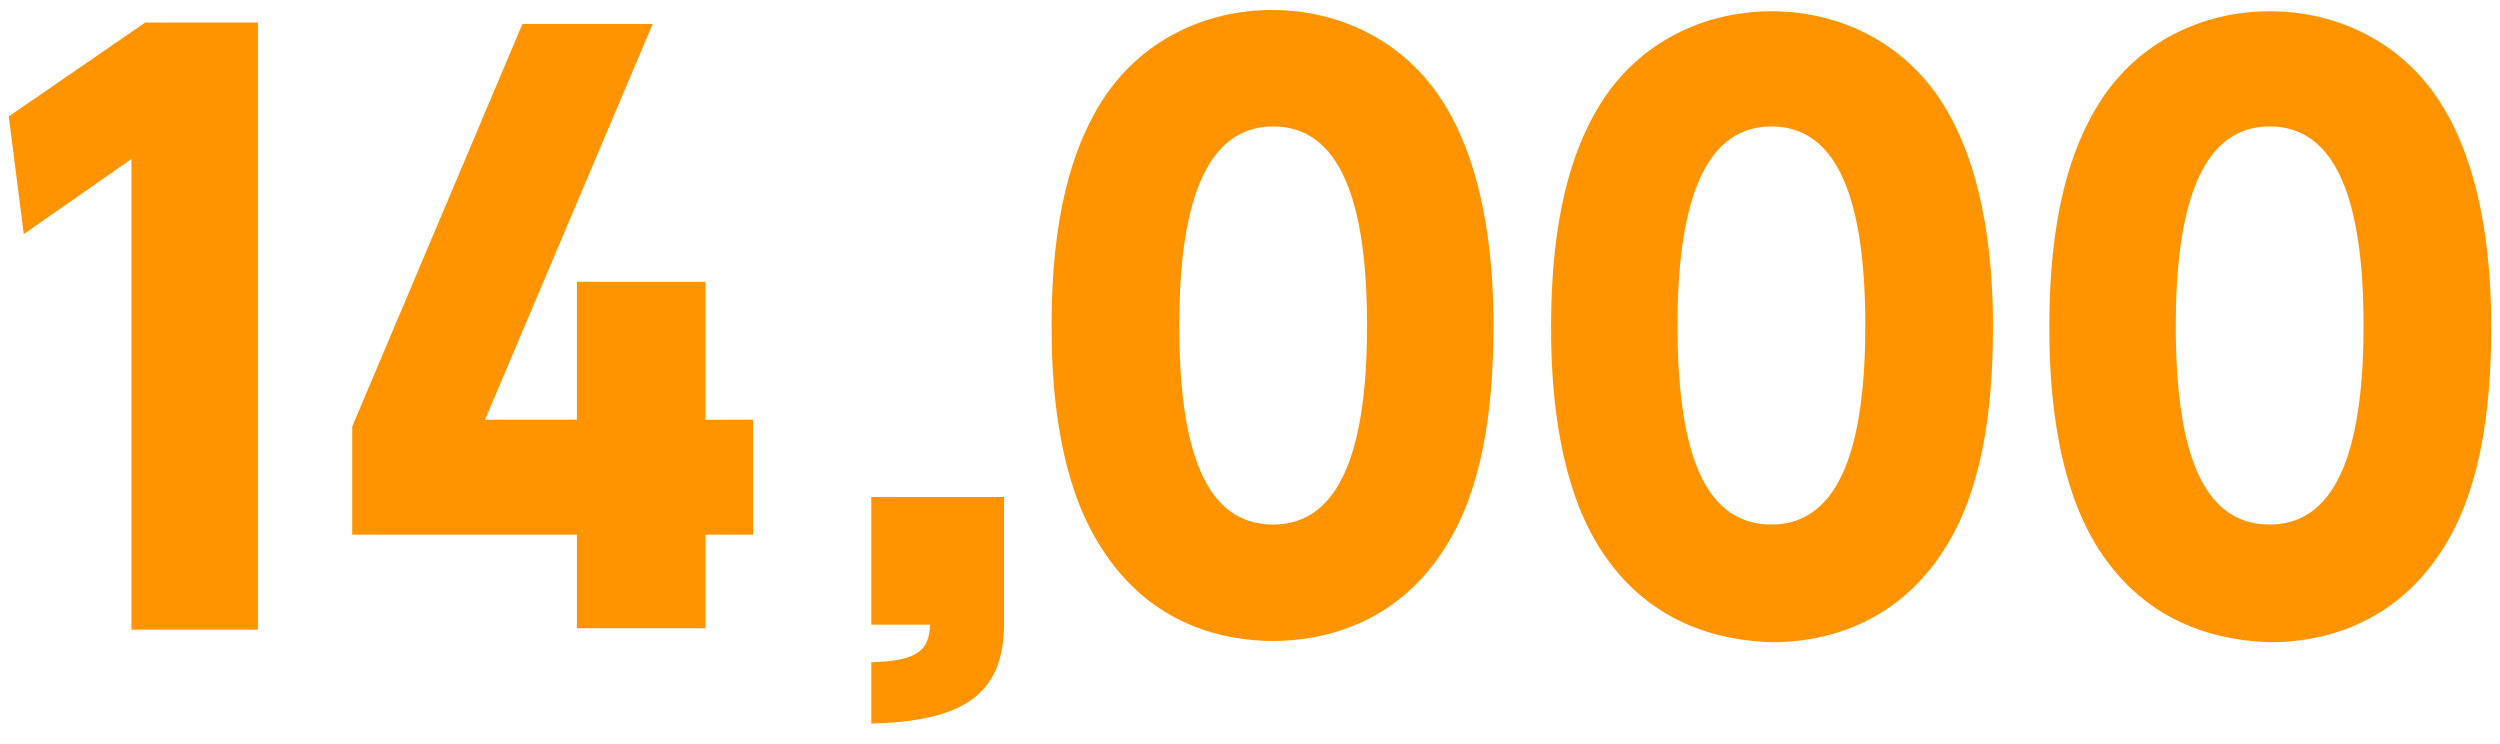 <?xml version="1.0" encoding="UTF-8"?>
<svg id="_レイヤー_1" data-name="レイヤー_1" xmlns="http://www.w3.org/2000/svg" version="1.1" viewBox="0 0 199.7 59.4" width="199.7" height="59.4">
  <!-- Generator: Adobe Illustrator 29.5.0, SVG Export Plug-In . SVG Version: 2.1.0 Build 137)  -->
  <defs>
    <style>
      .st0 {
        fill: #ff9400;
      }
    </style>
  </defs>
  <g>
    <path class="st0" d="M11.6,1.8h9v48.5h-10.1V12.7L1.9,18.7.7,9.3,11.6,1.8Z"/>
    <path class="st0" d="M80.2,39.7v10.1c0,5.8-3.4,7.8-10.6,8v-4.9c3.8-.1,4.6-1,4.7-3h-4.7v-10.2h10.6Z"/>
    <path class="st0" d="M88,43.8c-3.8-5.8-4-14.2-4-17.8,0-8.6,1.6-14.1,4-17.9,3.1-4.9,8.3-7.3,13.6-7.3,5.2,0,10.5,2.3,13.7,7.4,3.6,5.7,4,13.6,4,17.8,0,7.1-1,13.3-3.9,17.8-4,6.3-10.1,7.4-13.7,7.4-3.7,0-9.7-1.1-13.7-7.4ZM109.2,26c0-9.8-2.1-15.9-7.5-15.9-5.7,0-7.5,6.9-7.5,15.9,0,9.8,2,15.9,7.5,15.9,5.7,0,7.5-6.8,7.5-15.9Z"/>
    <path class="st0" d="M127.8,43.8c-3.7-5.8-3.9-14.2-3.9-17.7,0-8.6,1.6-14.1,4-17.9,3.1-4.9,8.3-7.3,13.6-7.3,5.2,0,10.5,2.3,13.7,7.4,3.6,5.7,4,13.6,4,17.8,0,7.1-1,13.3-3.9,17.8-4,6.3-10.1,7.4-13.7,7.4-3.8-.1-9.8-1.2-13.8-7.5ZM149,26c0-9.8-2.1-15.9-7.5-15.9-5.7,0-7.5,6.9-7.5,15.9,0,9.8,2,15.9,7.5,15.9,5.7,0,7.5-6.8,7.5-15.9Z"/>
    <path class="st0" d="M167.6,43.8c-3.7-5.8-3.9-14.2-3.9-17.7,0-8.6,1.6-14.1,4-17.9,3.1-4.9,8.3-7.3,13.6-7.3,5.2,0,10.5,2.3,13.7,7.4,3.6,5.7,4,13.6,4,17.8,0,7.1-1,13.3-3.9,17.8-4,6.3-10.1,7.4-13.7,7.4-3.8-.1-9.8-1.2-13.8-7.5ZM188.8,26c0-9.8-2.1-15.9-7.5-15.9-5.7,0-7.5,6.9-7.5,15.9,0,9.8,2,15.9,7.5,15.9,5.7,0,7.5-6.8,7.5-15.9Z"/>
  </g>
  <path class="st0" d="M56.352,50.186h-10.267v-7.479h-17.95v-8.635L41.733,1.911h10.403l-13.395,31.617h7.343v-11.015h10.267v11.015h3.808v9.179h-3.808v7.479Z"/>
</svg>